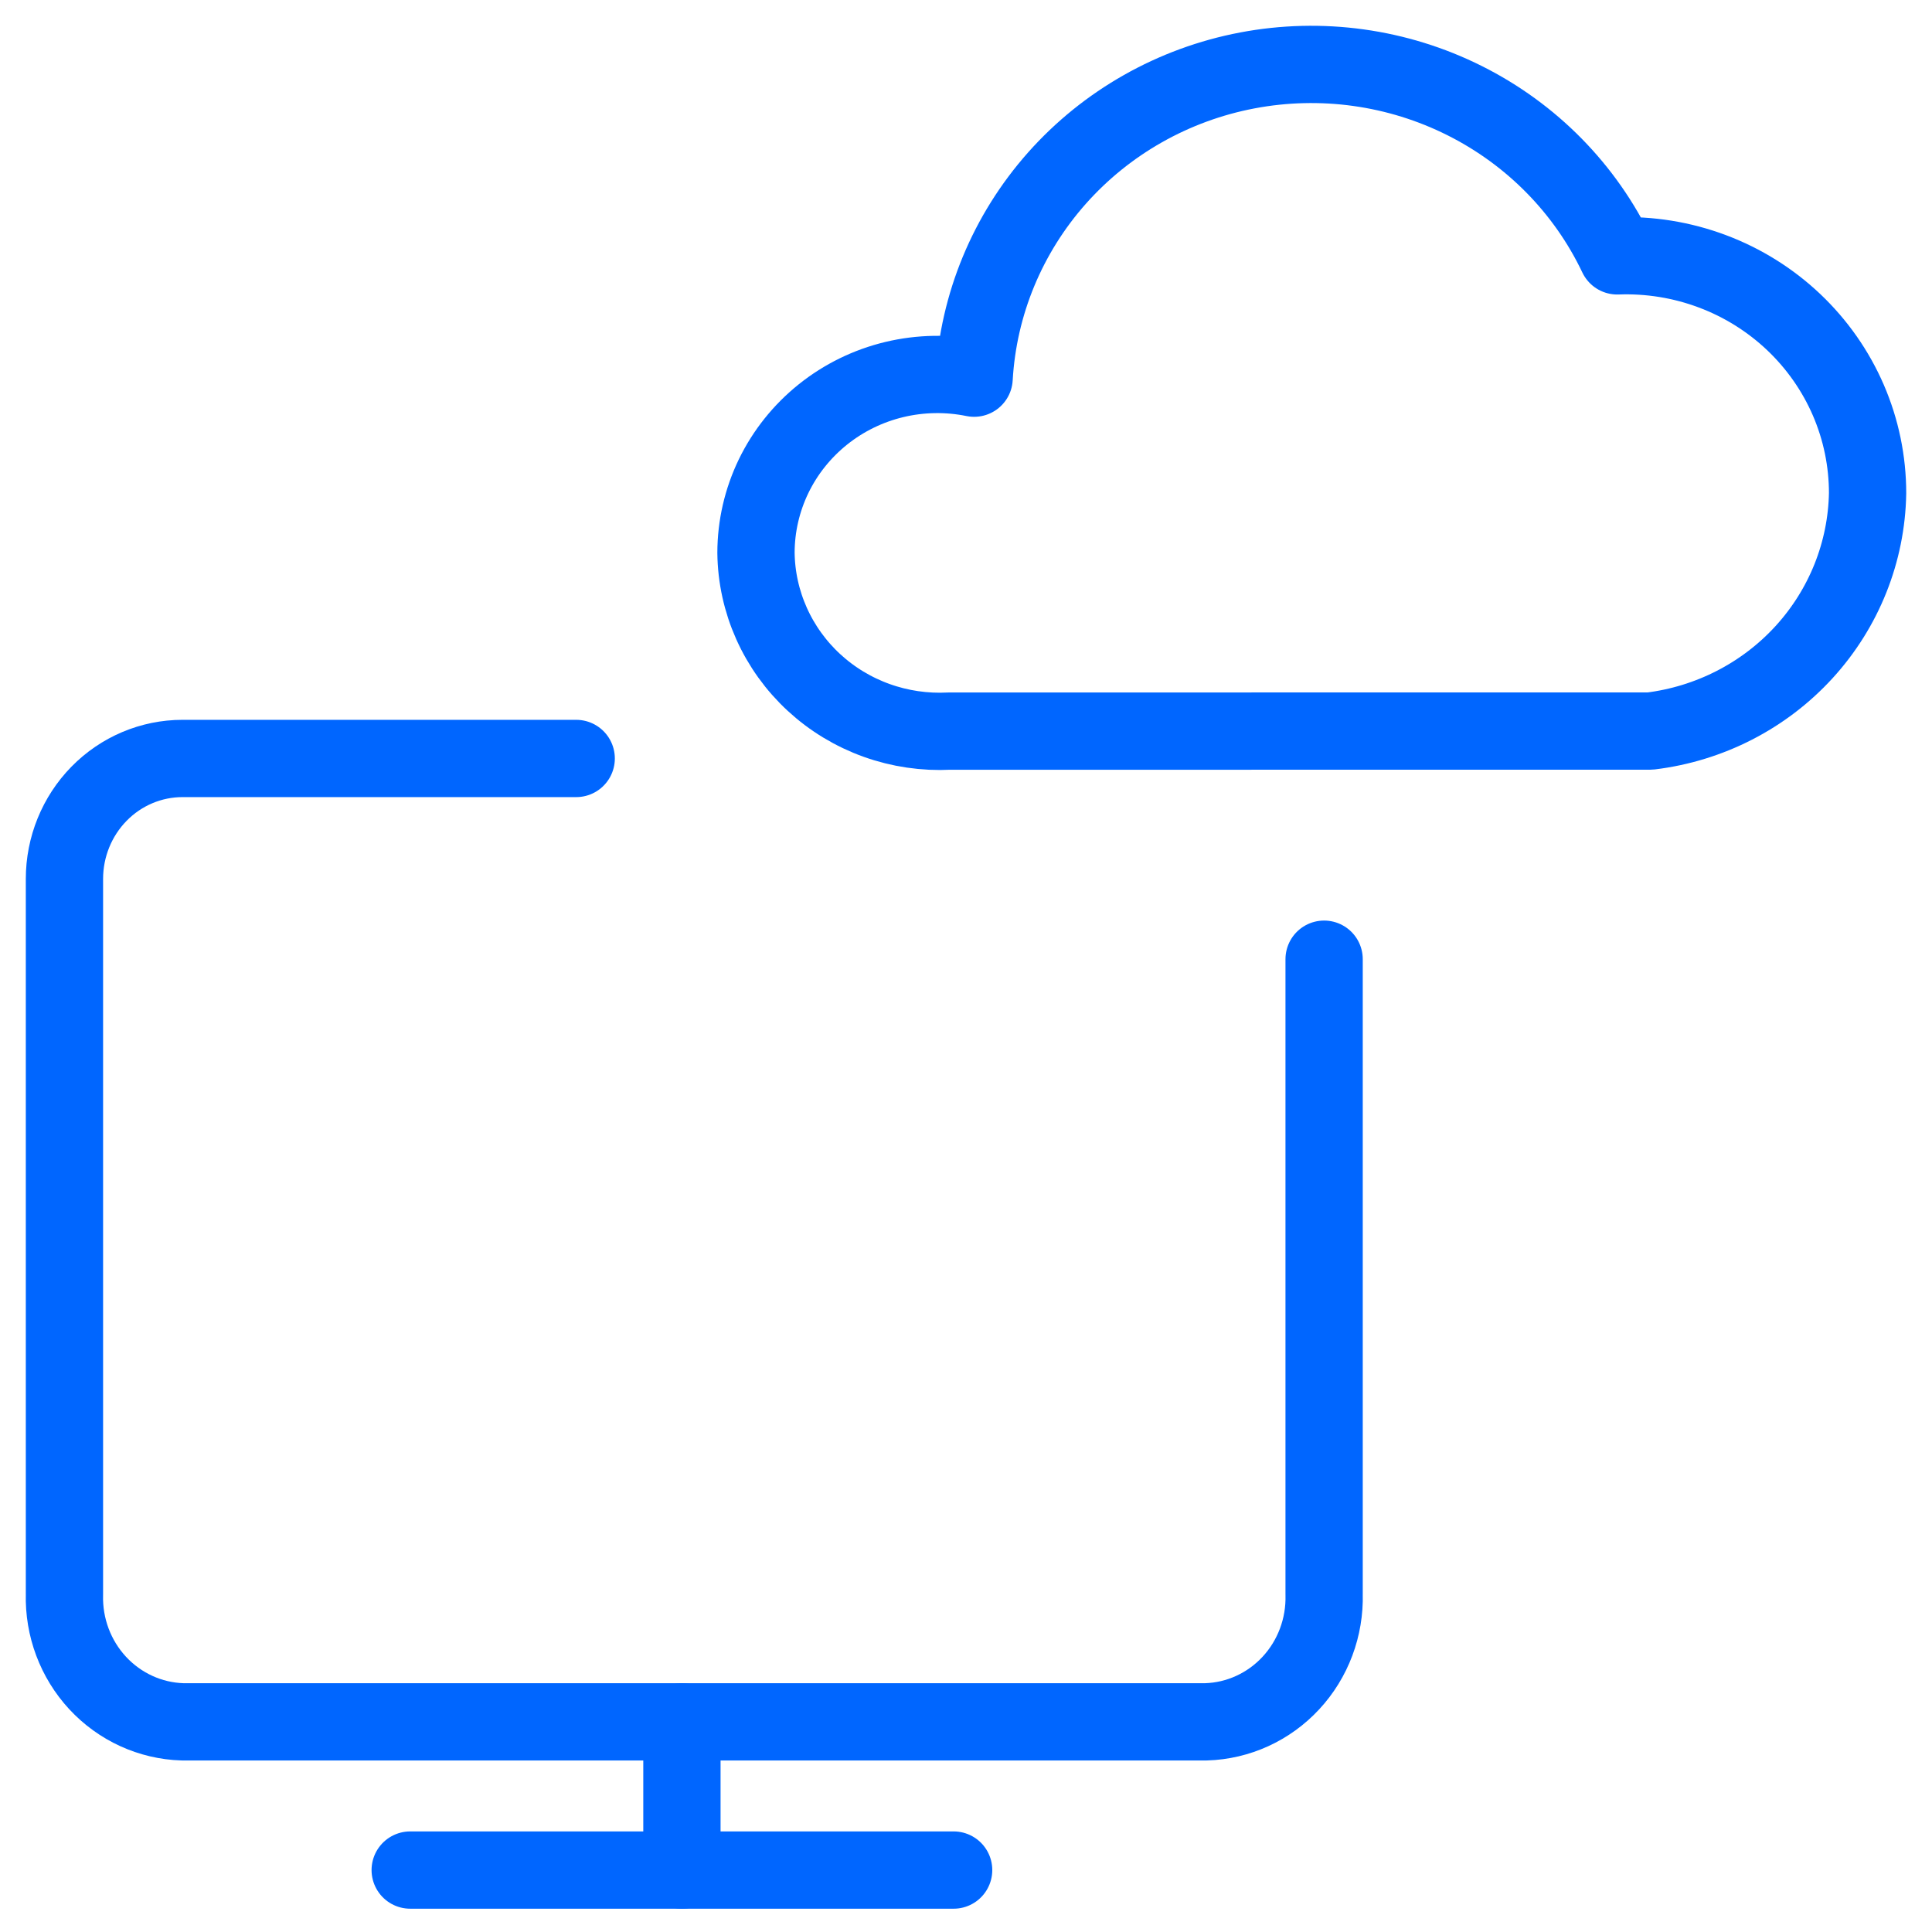 <svg fill="none" height="50" viewBox="0 0 50 50" width="50" xmlns="http://www.w3.org/2000/svg"><g stroke="#06f" stroke-linecap="round" stroke-linejoin="round" stroke-width="2"><path d="m10.616 48.397h14.064"/><path d="m17.648 44.562v3.836"/><path d="m42.705 18.92c1.535-.186 2.95-.912 3.984-2.043 1.034-1.131 1.618-2.593 1.644-4.114 0-.827-.169-1.645-.497-2.405-.329-.761-.81-1.448-1.415-2.022-.605-.573-1.321-1.021-2.106-1.315-.785-.295-1.622-.43-2.461-.399-.825-1.735-2.215-3.149-3.95-4.018-1.734-.869-3.714-1.144-5.625-.781-1.911.363-3.644 1.344-4.925 2.787-1.28 1.443-2.035 3.264-2.144 5.177-.682-.139-1.387-.127-2.064.035-.677.162-1.308.471-1.849.904-.54.433-.976.978-1.276 1.597-.299.619-.455 1.296-.456 1.982.007.63.144 1.253.402 1.83.258.577.632 1.097 1.099 1.528.467.431 1.019.765 1.621.981.602.216 1.242.31 1.882.277z"/><path d="m34.268 24.824v16.438c.023.851-.286 1.676-.859 2.294-.573.619-1.363.98-2.197 1.005h-26.488c-.834-.025-1.624-.387-2.197-1.005-.573-.619-.882-1.444-.859-2.294v-18.516c0-.827.322-1.619.895-2.204.573-.585 1.351-.913 2.161-.913h10.188"/></g></svg>